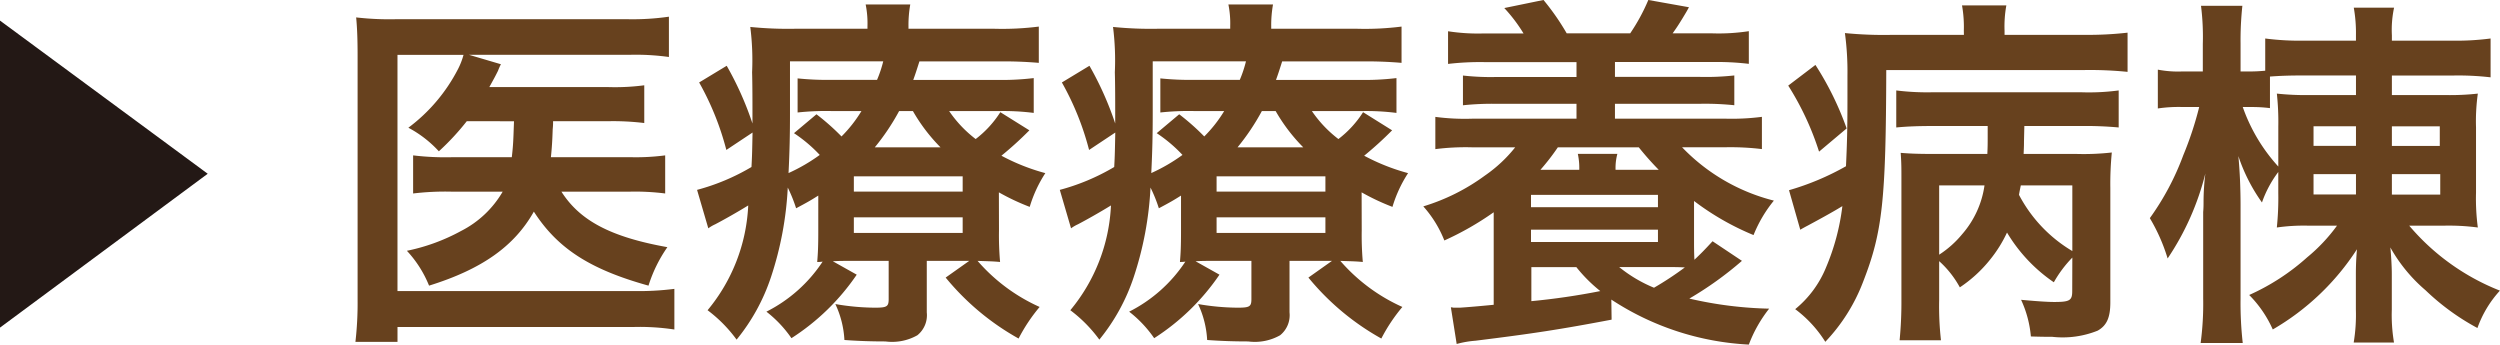 <svg xmlns="http://www.w3.org/2000/svg" width="124.056" height="17.105"><path fill="#231815" d="m0 1.022 10.307 7.6L0 16.257Z"/><path fill="#67411e" d="M23.164 6.013a12.308 12.308 0 0 1-1.387 1.495 5.636 5.636 0 0 0-1.513-1.17 8.462 8.462 0 0 0 2.467-2.917 3.617 3.617 0 0 0 .271-.7h-3.278v11.721h11.74a13.691 13.691 0 0 0 2-.108v2.017a11.477 11.477 0 0 0-1.981-.126H19.725v.738h-2.088a16.9 16.9 0 0 0 .108-2.089V2.791c0-.775-.018-1.369-.072-1.927a14.34 14.34 0 0 0 1.945.09h11.559a12.509 12.509 0 0 0 2.016-.126v2a11.92 11.92 0 0 0-1.962-.108h-7.959l1.585.468a2.474 2.474 0 0 0-.144.324c-.144.288-.144.288-.432.81h5.924a11.028 11.028 0 0 0 1.765-.09v1.873a12.835 12.835 0 0 0-1.748-.091h-2.777a3.311 3.311 0 0 1-.019.4c-.017.522-.036.882-.089 1.386h3.943a11.168 11.168 0 0 0 1.728-.09v1.891a11.832 11.832 0 0 0-1.782-.09h-3.367c.918 1.44 2.448 2.25 5.258 2.754a6.982 6.982 0 0 0-.937 1.909c-2.917-.81-4.519-1.855-5.689-3.673-.973 1.728-2.593 2.863-5.2 3.673a5.605 5.605 0 0 0-1.1-1.729 9.625 9.625 0 0 0 2.7-.99 5.005 5.005 0 0 0 2.053-1.944h-2.5a13.392 13.392 0 0 0-1.944.09V7.71a13.332 13.332 0 0 0 1.98.09h2.917c.073-.648.073-.792.109-1.783ZM49.572 11.433A15.341 15.341 0 0 0 49.626 13c-.378-.036-.63-.036-1.116-.054a8.876 8.876 0 0 0 3.079 2.286 8.413 8.413 0 0 0-1.044 1.567 12.619 12.619 0 0 1-3.619-3.025l1.169-.828h-2.106v2.556a1.277 1.277 0 0 1-.468 1.135 2.548 2.548 0 0 1-1.585.306c-.648 0-1.3-.018-2.034-.072a4.758 4.758 0 0 0-.45-1.783 11.829 11.829 0 0 0 1.962.18c.6 0 .684-.054.684-.432v-1.89h-1.962c-.36 0-.468 0-.81.018l1.187.666a11.253 11.253 0 0 1-3.24 3.151 5.882 5.882 0 0 0-1.242-1.315 7.247 7.247 0 0 0 2.79-2.484 1.658 1.658 0 0 1-.269.018c.036-.451.053-.739.053-1.549V9.705c-.342.216-.522.324-1.1.63a7.286 7.286 0 0 0-.414-1.027 16.7 16.7 0 0 1-.829 4.43 9.744 9.744 0 0 1-1.71 3.115 6.9 6.9 0 0 0-1.44-1.459 8.754 8.754 0 0 0 2.017-5.2c-.523.324-1.225.72-1.639.936a1.8 1.8 0 0 0-.342.2l-.558-1.908a10.664 10.664 0 0 0 2.7-1.135c.035-.612.035-.882.053-1.71l-1.3.864a13.859 13.859 0 0 0-1.35-3.349l1.368-.828a15.887 15.887 0 0 1 1.278 2.863v-.631c0-.306 0-1.332-.018-1.908a13.242 13.242 0 0 0-.09-2.251 18.644 18.644 0 0 0 2.215.09h3.6v-.126a4.758 4.758 0 0 0-.09-1.08h2.214a5.844 5.844 0 0 0-.089 1.08v.126h4.267a14.375 14.375 0 0 0 2.2-.108v1.8a20.592 20.592 0 0 0-1.981-.072h-3.943c-.144.45-.2.63-.306.918h4.123a13.224 13.224 0 0 0 1.855-.09v1.728a11.845 11.845 0 0 0-1.783-.09H47.1A5.959 5.959 0 0 0 48.415 6.9a5.168 5.168 0 0 0 1.224-1.333l1.441.9a17.648 17.648 0 0 1-1.387 1.26 10.181 10.181 0 0 0 2.179.864 6.436 6.436 0 0 0-.775 1.675 11.159 11.159 0 0 1-1.53-.721ZM39.201 5.599c0 1.081-.018 1.909-.072 2.989a8.723 8.723 0 0 0 1.549-.9 7.131 7.131 0 0 0-1.279-1.08l1.116-.937a11.419 11.419 0 0 1 1.243 1.1 6.627 6.627 0 0 0 .99-1.261h-1.513a13.013 13.013 0 0 0-1.656.072V3.89a14.327 14.327 0 0 0 1.728.072h2.215a6.007 6.007 0 0 0 .306-.918h-4.627Zm3.169 3.908h5.4V8.75h-5.4Zm0 2.052h5.4v-.774h-5.4Zm4.3-4.249a8.648 8.648 0 0 1-1.37-1.8h-.683a11.192 11.192 0 0 1-1.207 1.8ZM67.572 11.433A15.341 15.341 0 0 0 67.626 13c-.378-.036-.63-.036-1.116-.054a8.876 8.876 0 0 0 3.079 2.286 8.413 8.413 0 0 0-1.044 1.567 12.619 12.619 0 0 1-3.619-3.025l1.169-.828h-2.106v2.556a1.277 1.277 0 0 1-.468 1.135 2.548 2.548 0 0 1-1.585.306c-.648 0-1.3-.018-2.034-.072a4.758 4.758 0 0 0-.45-1.783 11.829 11.829 0 0 0 1.962.18c.6 0 .684-.054.684-.432v-1.89h-1.962c-.36 0-.468 0-.81.018l1.187.666a11.253 11.253 0 0 1-3.24 3.151 5.882 5.882 0 0 0-1.242-1.315 7.247 7.247 0 0 0 2.79-2.484 1.658 1.658 0 0 1-.269.018c.036-.451.053-.739.053-1.549V9.705c-.342.216-.522.324-1.1.63a7.286 7.286 0 0 0-.414-1.027 16.7 16.7 0 0 1-.829 4.43 9.744 9.744 0 0 1-1.71 3.115 6.9 6.9 0 0 0-1.44-1.459 8.754 8.754 0 0 0 2.017-5.2c-.523.324-1.225.72-1.639.936a1.8 1.8 0 0 0-.342.2l-.558-1.908a10.664 10.664 0 0 0 2.7-1.135c.035-.612.035-.882.053-1.71l-1.3.864a13.859 13.859 0 0 0-1.35-3.349l1.368-.828a15.887 15.887 0 0 1 1.278 2.863v-.631c0-.306 0-1.332-.018-1.908a13.242 13.242 0 0 0-.09-2.251 18.644 18.644 0 0 0 2.215.09h3.6v-.126a4.758 4.758 0 0 0-.09-1.08h2.214a5.844 5.844 0 0 0-.089 1.08v.126h4.267a14.375 14.375 0 0 0 2.2-.108v1.8a20.592 20.592 0 0 0-1.981-.072h-3.943c-.144.45-.2.63-.306.918h4.123a13.224 13.224 0 0 0 1.855-.09v1.728a11.845 11.845 0 0 0-1.783-.09H65.1A5.959 5.959 0 0 0 66.415 6.9a5.168 5.168 0 0 0 1.224-1.333l1.441.9a17.648 17.648 0 0 1-1.387 1.26 10.181 10.181 0 0 0 2.179.864 6.436 6.436 0 0 0-.775 1.675 11.159 11.159 0 0 1-1.53-.721ZM57.201 5.599c0 1.081-.018 1.909-.072 2.989a8.723 8.723 0 0 0 1.549-.9 7.131 7.131 0 0 0-1.279-1.08l1.116-.937a11.419 11.419 0 0 1 1.243 1.1 6.627 6.627 0 0 0 .99-1.261h-1.513a13.013 13.013 0 0 0-1.656.072V3.89a14.327 14.327 0 0 0 1.728.072h2.215a6.007 6.007 0 0 0 .306-.918h-4.627Zm3.169 3.908h5.4V8.75h-5.4Zm0 2.052h5.4v-.774h-5.4Zm4.3-4.249a8.648 8.648 0 0 1-1.37-1.8h-.683a11.192 11.192 0 0 1-1.207 1.8ZM79.972 15.862c-2.575.487-3.853.685-6.752 1.045a4.846 4.846 0 0 0-.936.162l-.288-1.819c.072 0 .108.018.144.018h.306c.271-.018.756-.054 1.675-.144v-4.591a14.748 14.748 0 0 1-2.449 1.4 5.663 5.663 0 0 0-1.044-1.692 10.112 10.112 0 0 0 3.06-1.531 6.963 6.963 0 0 0 1.5-1.4h-2.143a11.942 11.942 0 0 0-1.82.09V5.8a11.1 11.1 0 0 0 1.82.09h5.185v-.738h-3.943a13.82 13.82 0 0 0-1.692.072V3.748a12.385 12.385 0 0 0 1.692.072h3.943v-.738h-4.574a13.656 13.656 0 0 0-1.8.09V1.551a9.653 9.653 0 0 0 1.8.108h1.945a7.668 7.668 0 0 0-.955-1.26l1.946-.4a11.987 11.987 0 0 1 1.152 1.656h3.15a9.527 9.527 0 0 0 .9-1.656l2.016.36c-.108.2-.108.2-.324.558-.2.324-.269.432-.486.738h1.963a9.859 9.859 0 0 0 1.818-.108v1.621a13.443 13.443 0 0 0-1.818-.09h-4.825v.738h4.231a12.926 12.926 0 0 0 1.692-.072v1.478a14.025 14.025 0 0 0-1.692-.072h-4.231v.738h5.455a11.616 11.616 0 0 0 1.837-.09v1.6a13.092 13.092 0 0 0-1.837-.09h-2.124a9.537 9.537 0 0 0 4.555 2.647 6.53 6.53 0 0 0-1.009 1.71 13.139 13.139 0 0 1-2.953-1.692v1.8c0 .522 0 .738.019 1.117.324-.307.486-.469.9-.919l1.458.973a17.164 17.164 0 0 1-2.61 1.872 19.185 19.185 0 0 0 3.961.5 6.685 6.685 0 0 0-1.009 1.783 13.668 13.668 0 0 1-6.823-2.233Zm-4-5.581h6.3v-.612h-6.3Zm0 1.728h6.3v-.612h-6.3Zm.018 2.935a34.315 34.315 0 0 0 3.421-.5 7.424 7.424 0 0 1-1.188-1.188H75.99Zm2.377-6.518a3.315 3.315 0 0 0-.072-.792h1.963a2.709 2.709 0 0 0-.09.792h2.142a14.49 14.49 0 0 1-.99-1.116h-4.016a11.108 11.108 0 0 1-.864 1.116Zm1.98 4.826a6.889 6.889 0 0 0 1.729 1.026 16.171 16.171 0 0 0 1.53-1.008c-.342-.018-.7-.018-.773-.018ZM90.086 3.222a15.171 15.171 0 0 1 1.549 3.151l-1.369 1.152a14.107 14.107 0 0 0-1.53-3.277Zm7.364-1.711a6.06 6.06 0 0 0-.09-1.242h2.2a5.805 5.805 0 0 0-.089 1.26v.2h3.961a17.206 17.206 0 0 0 2.143-.108v1.945a18.611 18.611 0 0 0-2.161-.09h-9.813c-.018 6.446-.18 8.03-1.152 10.515a8.9 8.9 0 0 1-1.873 2.971 5.967 5.967 0 0 0-1.494-1.621 5.2 5.2 0 0 0 1.53-2.07 11.2 11.2 0 0 0 .811-3.043c-.559.342-1.225.7-1.729.972-.072.036-.27.144-.36.2l-.559-1.962a13.029 13.029 0 0 0 2.827-1.189c.054-1.152.073-1.836.073-3.385V3.748a14.3 14.3 0 0 0-.126-2.107 19.607 19.607 0 0 0 2.286.09h3.619Zm5.384 11.271a5.9 5.9 0 0 0-.918 1.225 7.864 7.864 0 0 1-2.323-2.467 6.481 6.481 0 0 1-.846 1.351 6.589 6.589 0 0 1-1.495 1.368 4.875 4.875 0 0 0-1.026-1.3v1.926a15 15 0 0 0 .09 2h-2.053a19.683 19.683 0 0 0 .09-2v-6c0-.558 0-.792-.036-1.3.433.036.828.054 1.6.054h2.7c.017-.4.017-.45.017-1.008v-.378h-2.718c-.7 0-1.242.018-1.819.072V4.488a12.373 12.373 0 0 0 1.819.09h7.346a11.152 11.152 0 0 0 1.872-.09v1.837a17.971 17.971 0 0 0-1.872-.072h-2.809l-.018.756c0 .162 0 .234-.018.63h2.611a12.508 12.508 0 0 0 1.765-.072 16.09 16.09 0 0 0-.073 1.764v5.672c0 .756-.179 1.152-.629 1.405a4.653 4.653 0 0 1-2.251.306c-.2 0-.5 0-1.063-.018a5.429 5.429 0 0 0-.486-1.819c.576.054 1.26.108 1.638.108.775 0 .9-.072.9-.54Zm-6.608-.144a4.968 4.968 0 0 0 1.134-1.008 4.682 4.682 0 0 0 1.116-2.431h-2.25Zm4.051-3.439c-.036.18-.054.253-.09.469a7.043 7.043 0 0 0 2.647 2.79V9.199ZM118.691 4.717h2.665a12.44 12.44 0 0 0 1.6-.072 9.929 9.929 0 0 0-.09 1.675v3.241a10.938 10.938 0 0 0 .09 1.728 10.937 10.937 0 0 0-1.711-.09h-1.693a11.342 11.342 0 0 0 4.5 3.223 5.421 5.421 0 0 0-1.116 1.855 11.682 11.682 0 0 1-2.574-1.873 7.8 7.8 0 0 1-1.747-2.125c.036.342.072.937.072 1.315v1.764a8.253 8.253 0 0 0 .109 1.639h-2a8.344 8.344 0 0 0 .108-1.639v-1.746c0-.432.018-.829.054-1.243a12.331 12.331 0 0 1-4.178 3.98 5.7 5.7 0 0 0-1.17-1.711 11.049 11.049 0 0 0 2.881-1.872 8.429 8.429 0 0 0 1.476-1.567h-1.4a9.363 9.363 0 0 0-1.585.09 14.419 14.419 0 0 0 .072-1.71V8.534a5.533 5.533 0 0 0-.81 1.513 8.664 8.664 0 0 1-1.17-2.3c.072.756.108 1.621.108 2.449v4.609a17.724 17.724 0 0 0 .108 2.215h-2.089a14.667 14.667 0 0 0 .126-2.215V10.52c.018-.2.018-.36.018-.522a11.781 11.781 0 0 1 .09-1.387 13.275 13.275 0 0 1-1.872 4.214 8.917 8.917 0 0 0-.883-2 13.082 13.082 0 0 0 1.657-3.115 16.958 16.958 0 0 0 .793-2.4h-.847a7.037 7.037 0 0 0-1.206.072V3.456a5.275 5.275 0 0 0 1.206.09h1.026V2.177a12.248 12.248 0 0 0-.09-1.89h2.053a16.057 16.057 0 0 0-.09 1.872v1.387h.486c.306 0 .5-.018.738-.036v-1.6a13.22 13.22 0 0 0 1.891.108h2.611v-.27A7.142 7.142 0 0 0 116.8.38h2a5.241 5.241 0 0 0-.109 1.368v.27h3.043a13 13 0 0 0 1.855-.108v1.927a13.974 13.974 0 0 0-1.837-.09h-3.061Zm-4.411-.972c-.721 0-1.152.018-1.639.054v1.566a7.289 7.289 0 0 0-.936-.054h-.414a8.589 8.589 0 0 0 1.764 2.953v-1.98a13.3 13.3 0 0 0-.072-1.639 13.6 13.6 0 0 0 1.657.072h2.269v-.972Zm.523 2.521v.972h2.106v-.972Zm0 2.376v1.009h2.106V8.642Zm3.888-1.4h2.377V6.27h-2.377Zm0 2.413h2.4V8.642h-2.4Z"/></svg>
